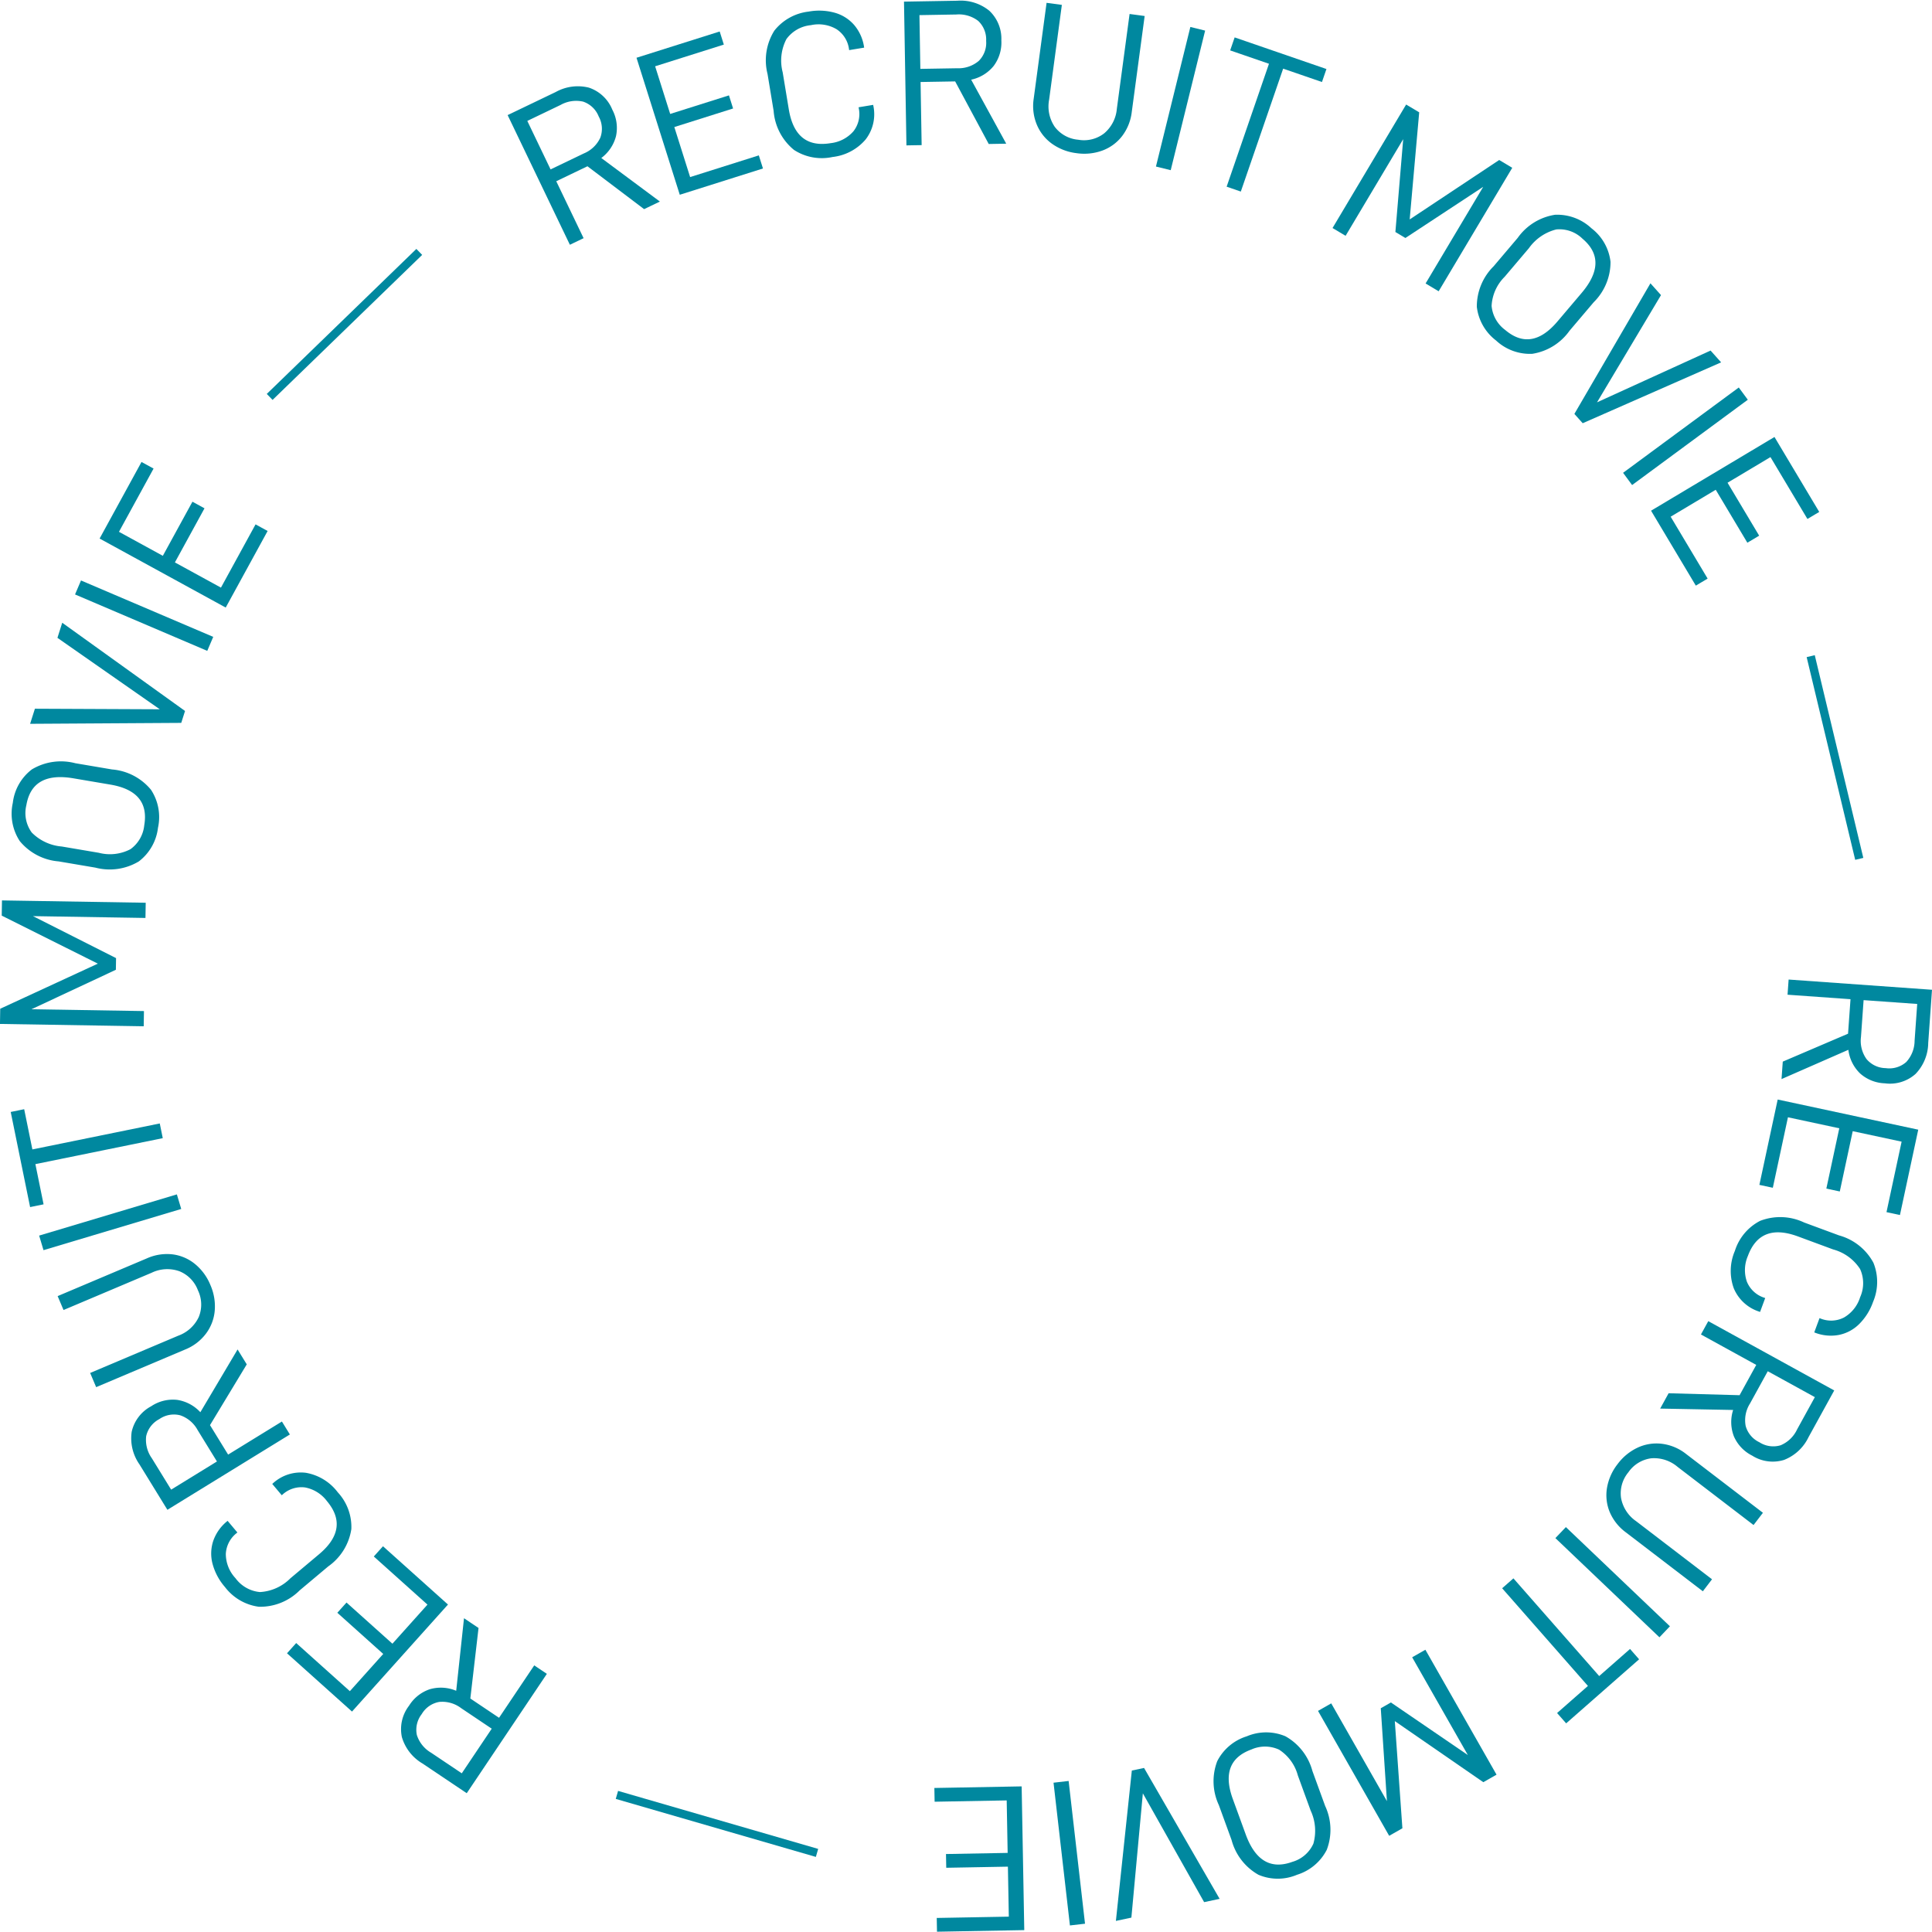 <svg xmlns="http://www.w3.org/2000/svg" width="92.734" height="92.72" viewBox="0 0 92.734 92.72"><g transform="translate(9059.398 1472.334)"><path d="M3.19-3.03,4.75,0h.84L3.96-3.1a1.9,1.9,0,0,0,1.09-.64,1.872,1.872,0,0,0,.39-1.22A1.841,1.841,0,0,0,4.885-6.4,2.181,2.181,0,0,0,3.36-6.9H.8V0h.73V-3.03ZM1.53-3.66V-6.24H3.3a1.521,1.521,0,0,1,1.045.325,1.225,1.225,0,0,1,.365.965A1.222,1.222,0,0,1,4.34-4,1.5,1.5,0,0,1,3.3-3.66Z" transform="matrix(0.902, -0.433, 0.433, 0.902, -9032.766, -1460.239)" fill="#00889f"/><path d="M1.53-6.24H4.99V-6.9H.8V0H4.99V-.66H1.53V-3.18H4.49v-.66H1.53Z" transform="matrix(0.953, -0.301, 0.301, 0.953, -9027.532, -1462.745)" fill="#00889f"/><path d="M1.32-.555A2.445,2.445,0,0,0,3.09.08a2.438,2.438,0,0,0,1.7-.57,1.974,1.974,0,0,0,.63-1.54v-.04H4.71v.04A1.344,1.344,0,0,1,4.28-.975,1.705,1.705,0,0,1,3.1-.59q-1.71,0-1.71-1.93v-1.8a2.231,2.231,0,0,1,.435-1.54A1.639,1.639,0,0,1,3.09-6.33a1.71,1.71,0,0,1,1.185.39A1.352,1.352,0,0,1,4.71-4.88v.03h.73v-.03a2.1,2.1,0,0,0-.29-1.11,1.916,1.916,0,0,0-.825-.74A2.792,2.792,0,0,0,3.09-6.99a2.445,2.445,0,0,0-1.77.635,2.675,2.675,0,0,0-.66,2v1.79A2.675,2.675,0,0,0,1.32-.555Z" transform="matrix(0.987, -0.163, 0.163, 0.987, -9022.498, -1464.374)" fill="#00889f"/><path d="M3.19-3.03,4.75,0h.84L3.96-3.1a1.9,1.9,0,0,0,1.09-.64,1.872,1.872,0,0,0,.39-1.22,1.841,1.841,0,0,0-.555-1.435A2.181,2.181,0,0,0,3.36-6.9H.8V0h.73V-3.03ZM1.53-3.66V-6.24H3.3a1.521,1.521,0,0,1,1.045.325,1.225,1.225,0,0,1,.365.965,1.222,1.222,0,0,1-.37.955A1.5,1.5,0,0,1,3.3-3.66Z" transform="matrix(1, -0.017, 0.017, 1, -9016.69, -1465.342)" fill="#00889f"/><path d="M1.96-.23A2.537,2.537,0,0,0,3.18.06,2.537,2.537,0,0,0,4.4-.23a2.115,2.115,0,0,0,.845-.815A2.355,2.355,0,0,0,5.55-2.25V-6.9H4.82v4.59a1.728,1.728,0,0,1-.45,1.255A1.58,1.58,0,0,1,3.18-.59a1.577,1.577,0,0,1-1.2-.465A1.74,1.74,0,0,1,1.54-2.31V-6.9H.8v4.65a2.332,2.332,0,0,0,.31,1.2A2.14,2.14,0,0,0,1.96-.23Z" transform="translate(-9010.875 -1465.466) rotate(7.651)" fill="#00889f"/><path d="M.88-6.9V0h.73V-6.9Z" transform="translate(-9004.768 -1464.551) rotate(13.849)" fill="#00889f"/><path d="M4.74-6.24V-6.9H.08v.66H2.05V0h.72V-6.24Z" transform="translate(-9002.459 -1464.041) rotate(19.006)" fill="#00889f"/><path transform="matrix(0.914, 0.406, -0.406, 0.914, -8998.039, -1462.465)" fill="#00889f"/><path d="M6.73-6.9H6L3.77-2.25,1.53-6.9H.8V0h.73V-5.4L3.49-1.38h.56L6-5.4V0h.73Z" transform="matrix(0.859, 0.512, -0.512, 0.859, -8996.125, -1461.799)" fill="#00889f"/><path d="M1.305-.555A2.379,2.379,0,0,0,3.05.08,2.383,2.383,0,0,0,4.79-.555,2.7,2.7,0,0,0,5.44-2.56V-4.35A2.714,2.714,0,0,0,4.8-6.355,2.365,2.365,0,0,0,3.06-6.99a2.4,2.4,0,0,0-1.75.635A2.7,2.7,0,0,0,.66-4.35v1.79A2.714,2.714,0,0,0,1.305-.555ZM4.71-2.52q0,1.93-1.65,1.93a1.612,1.612,0,0,1-1.245-.46A2.122,2.122,0,0,1,1.39-2.52v-1.8a2.29,2.29,0,0,1,.42-1.535A1.581,1.581,0,0,1,3.06-6.33q1.65,0,1.65,2.01Z" transform="translate(-8989.866 -1458.026) rotate(40.301)" fill="#00889f"/><path d="M.07-6.9,2.31,0h.6L5.16-6.9H4.4L2.62-1.18.83-6.9Z" transform="translate(-8985.369 -1454.189) rotate(48.201)" fill="#00889f"/><path d="M.88-6.9V0h.73V-6.9Z" transform="translate(-8982.014 -1450.348) rotate(53.596)" fill="#00889f"/><path d="M1.53-6.24H4.99V-6.9H.8V0H4.99V-.66H1.53V-3.18H4.49v-.66H1.53Z" transform="translate(-8980.559 -1448.508) rotate(59.15)" fill="#00889f"/><path transform="matrix(0.429, 0.903, -0.903, 0.429, -8977.877, -1443.883)" fill="#00889f"/><path transform="translate(-8976.925 -1441.879) rotate(67.862)" fill="#00889f"/><path d="M0-3.6H10V-4H0Z" transform="matrix(0.233, 0.973, -0.973, 0.233, -8976.183, -1439.954)" fill="#00889f"/><path transform="matrix(0.085, 0.996, -0.996, 0.085, -8973.84, -1430.49)" fill="#00889f"/><path transform="translate(-8973.651 -1428.261) rotate(88.368)" fill="#00889f"/><path d="M3.19-3.03,4.75,0h.84L3.96-3.1a1.9,1.9,0,0,0,1.09-.64,1.872,1.872,0,0,0,.39-1.22A1.841,1.841,0,0,0,4.885-6.4,2.181,2.181,0,0,0,3.36-6.9H.8V0h.73V-3.03ZM1.53-3.66V-6.24H3.3a1.521,1.521,0,0,1,1.045.325,1.225,1.225,0,0,1,.365.965A1.222,1.222,0,0,1,4.34-4,1.5,1.5,0,0,1,3.3-3.66Z" transform="translate(-8973.489 -1426.115) rotate(94.079)" fill="#00889f"/><path d="M1.53-6.24H4.99V-6.9H.8V0H4.99V-.66H1.53V-3.18H4.49v-.66H1.53Z" transform="translate(-8973.903 -1420.34) rotate(102.105)" fill="#00889f"/><path d="M1.32-.555A2.445,2.445,0,0,0,3.09.08a2.438,2.438,0,0,0,1.7-.57,1.974,1.974,0,0,0,.63-1.54v-.04H4.71v.04A1.344,1.344,0,0,1,4.28-.975,1.705,1.705,0,0,1,3.1-.59q-1.71,0-1.71-1.93v-1.8a2.231,2.231,0,0,1,.435-1.54A1.639,1.639,0,0,1,3.09-6.33a1.71,1.71,0,0,1,1.185.39A1.352,1.352,0,0,1,4.71-4.88v.03h.73v-.03a2.1,2.1,0,0,0-.29-1.11,1.916,1.916,0,0,0-.825-.74A2.792,2.792,0,0,0,3.09-6.99a2.445,2.445,0,0,0-1.77.635,2.675,2.675,0,0,0-.66,2v1.79A2.675,2.675,0,0,0,1.32-.555Z" transform="translate(-8974.979 -1415.164) rotate(110.286)" fill="#00889f"/><path d="M3.19-3.03,4.75,0h.84L3.96-3.1a1.9,1.9,0,0,0,1.09-.64,1.872,1.872,0,0,0,.39-1.22,1.841,1.841,0,0,0-.555-1.435A2.181,2.181,0,0,0,3.36-6.9H.8V0h.73V-3.03ZM1.53-3.66V-6.24H3.3a1.521,1.521,0,0,1,1.045.325,1.225,1.225,0,0,1,.365.965,1.222,1.222,0,0,1-.37.955A1.5,1.5,0,0,1,3.3-3.66Z" transform="translate(-8977.017 -1409.621) rotate(118.815)" fill="#00889f"/><path d="M1.96-.23A2.537,2.537,0,0,0,3.18.06,2.537,2.537,0,0,0,4.4-.23a2.115,2.115,0,0,0,.845-.815,2.355,2.355,0,0,0,.3-1.205V-6.9H4.82v4.59a1.728,1.728,0,0,1-.45,1.255A1.58,1.58,0,0,1,3.18-.59a1.577,1.577,0,0,1-1.2-.465A1.74,1.74,0,0,1,1.54-2.31V-6.9H.8v4.65a2.332,2.332,0,0,0,.31,1.2A2.14,2.14,0,0,0,1.96-.23Z" transform="translate(-8979.772 -1404.551) rotate(127.433)" fill="#00889f"/><path d="M.88-6.9V0h.73V-6.9Z" transform="translate(-8983.63 -1399.672) rotate(133.633)" fill="#00889f"/><path d="M4.74-6.24V-6.9H.08v.66H2.05V0h.72V-6.24Z" transform="translate(-8985.215 -1397.927) rotate(138.714)" fill="#00889f"/><path transform="translate(-8988.778 -1394.865) rotate(143.596)" fill="#00889f"/><path d="M6.73-6.9H6L3.77-2.25,1.53-6.9H.8V0h.73V-5.4L3.49-1.38h.56L6-5.4V0h.73Z" transform="matrix(-0.869, 0.495, -0.495, -0.869, -8990.286, -1393.544)" fill="#00889f"/><path d="M1.305-.555A2.379,2.379,0,0,0,3.05.08,2.383,2.383,0,0,0,4.79-.555,2.7,2.7,0,0,0,5.44-2.56V-4.35A2.714,2.714,0,0,0,4.8-6.355,2.365,2.365,0,0,0,3.06-6.99a2.4,2.4,0,0,0-1.75.635A2.7,2.7,0,0,0,.66-4.35v1.79A2.714,2.714,0,0,0,1.305-.555ZM4.71-2.52q0,1.93-1.65,1.93a1.612,1.612,0,0,1-1.245-.46A2.122,2.122,0,0,1,1.39-2.52v-1.8a2.29,2.29,0,0,1,.42-1.535A1.581,1.581,0,0,1,3.06-6.33q1.65,0,1.65,2.01Z" transform="translate(-8996.661 -1389.962) rotate(159.976)" fill="#00889f"/><path d="M.07-6.9,2.31,0h.6L5.16-6.9H4.4L2.62-1.18.83-6.9Z" transform="translate(-9002.225 -1387.955) rotate(167.989)" fill="#00889f"/><path d="M.88-6.9V0h.73V-6.9Z" transform="matrix(-0.993, 0.114, -0.114, -0.993, -9007.231, -1386.95)" fill="#00889f"/><path d="M1.53-6.24H4.99V-6.9H.8V0H4.99V-.66H1.53V-3.18H4.49v-.66H1.53Z" transform="translate(-9009.56 -1386.604) rotate(178.955)" fill="#00889f"/><path transform="translate(-9014.887 -1386.573) rotate(-175.693)" fill="#00889f"/><path transform="translate(-9017.098 -1386.737) rotate(-172.484)" fill="#00889f"/><path d="M0-3.6H10V-4H0Z" transform="translate(-9019.124 -1387.046) rotate(-163.833)" fill="#00889f"/><path transform="translate(-9028.537 -1389.699) rotate(-155.147)" fill="#00889f"/><path transform="translate(-9030.547 -1390.625) rotate(-151.922)" fill="#00889f"/><path d="M3.19-3.03,4.75,0h.84L3.96-3.1a1.9,1.9,0,0,0,1.09-.64,1.872,1.872,0,0,0,.39-1.22A1.841,1.841,0,0,0,4.885-6.4,2.181,2.181,0,0,0,3.36-6.9H.8V0h.73V-3.03ZM1.53-3.66V-6.24H3.3a1.521,1.521,0,0,1,1.045.325,1.225,1.225,0,0,1,.365.965A1.222,1.222,0,0,1,4.34-4,1.5,1.5,0,0,1,3.3-3.66Z" transform="translate(-9032.485 -1391.545) rotate(-146.127)" fill="#00889f"/><path d="M1.53-6.24H4.99V-6.9H.8V0H4.99V-.66H1.53V-3.18H4.49v-.66H1.53Z" transform="translate(-9037.3 -1394.784) rotate(-138.118)" fill="#00889f"/><path d="M1.32-.555A2.445,2.445,0,0,0,3.09.08a2.438,2.438,0,0,0,1.7-.57,1.974,1.974,0,0,0,.63-1.54v-.04H4.71v.04A1.344,1.344,0,0,1,4.28-.975,1.705,1.705,0,0,1,3.1-.59q-1.71,0-1.71-1.93v-1.8a2.231,2.231,0,0,1,.435-1.54A1.639,1.639,0,0,1,3.09-6.33a1.71,1.71,0,0,1,1.185.39A1.352,1.352,0,0,1,4.71-4.88v.03h.73v-.03a2.1,2.1,0,0,0-.29-1.11,1.916,1.916,0,0,0-.825-.74A2.792,2.792,0,0,0,3.09-6.99a2.445,2.445,0,0,0-1.77.635A2.675,2.675,0,0,0,.66-4.35v1.79A2.675,2.675,0,0,0,1.32-.555Z" transform="matrix(-0.643, -0.766, 0.766, -0.643, -9041.26, -1398.287)" fill="#00889f"/><path d="M3.19-3.03,4.75,0h.84L3.96-3.1a1.9,1.9,0,0,0,1.09-.64,1.872,1.872,0,0,0,.39-1.22A1.841,1.841,0,0,0,4.885-6.4,2.181,2.181,0,0,0,3.36-6.9H.8V0h.73V-3.03ZM1.53-3.66V-6.24H3.3a1.521,1.521,0,0,1,1.045.325,1.225,1.225,0,0,1,.365.965A1.222,1.222,0,0,1,4.34-4,1.5,1.5,0,0,1,3.3-3.66Z" transform="matrix(-0.524, -0.852, 0.852, -0.524, -9045.065, -1402.799)" fill="#00889f"/><path d="M1.96-.23A2.537,2.537,0,0,0,3.18.06,2.537,2.537,0,0,0,4.4-.23a2.115,2.115,0,0,0,.845-.815,2.355,2.355,0,0,0,.3-1.205V-6.9H4.82v4.59a1.728,1.728,0,0,1-.45,1.255A1.58,1.58,0,0,1,3.18-.59a1.577,1.577,0,0,1-1.2-.465A1.74,1.74,0,0,1,1.54-2.31V-6.9H.8v4.65a2.332,2.332,0,0,0,.31,1.2A2.14,2.14,0,0,0,1.96-.23Z" transform="translate(-9048.116 -1407.703) rotate(-112.926)" fill="#00889f"/><path d="M.88-6.9V0h.73V-6.9Z" transform="translate(-9050.447 -1413.462) rotate(-106.656)" fill="#00889f"/><path d="M4.74-6.24V-6.9H.08v.66H2.05V0h.72V-6.24Z" transform="translate(-9051.176 -1415.695) rotate(-101.522)" fill="#00889f"/><path transform="translate(-9052.063 -1420.306) rotate(-96.613)" fill="#00889f"/><path d="M6.73-6.9H6L3.77-2.25,1.53-6.9H.8V0h.73V-5.4L3.49-1.38h.56L6-5.4V0h.73Z" transform="translate(-9052.513 -1422.274) rotate(-89.072)" fill="#00889f"/><path d="M1.305-.555A2.379,2.379,0,0,0,3.05.08,2.383,2.383,0,0,0,4.79-.555,2.7,2.7,0,0,0,5.44-2.56V-4.35A2.714,2.714,0,0,0,4.8-6.355,2.365,2.365,0,0,0,3.06-6.99a2.4,2.4,0,0,0-1.75.635A2.7,2.7,0,0,0,.66-4.35v1.79A2.714,2.714,0,0,0,1.305-.555ZM4.71-2.52q0,1.93-1.65,1.93a1.612,1.612,0,0,1-1.245-.46A2.122,2.122,0,0,1,1.39-2.52v-1.8a2.29,2.29,0,0,1,.42-1.535A1.581,1.581,0,0,1,3.06-6.33q1.65,0,1.65,2.01Z" transform="translate(-9052.404 -1429.609) rotate(-80.367)" fill="#00889f"/><path d="M.07-6.9,2.31,0h.6L5.16-6.9H4.4L2.62-1.18.83-6.9Z" transform="translate(-9051.398 -1435.435) rotate(-72.368)" fill="#00889f"/><path d="M.88-6.9V0h.73V-6.9Z" transform="translate(-9049.795 -1440.284) rotate(-66.895)" fill="#00889f"/><path d="M1.53-6.24H4.99V-6.9H.8V0H4.99V-.66H1.53V-3.18H4.49v-.66H1.53Z" transform="translate(-9048.948 -1442.47) rotate(-61.311)" fill="#00889f"/><path transform="matrix(0.561, -0.828, 0.828, 0.561, -9046.326, -1447.116)" fill="#00889f"/><path transform="matrix(0.606, -0.795, 0.795, 0.606, -9045.099, -1448.934)" fill="#00889f"/><path d="M0-3.6H10V-4H0Z" transform="matrix(0.718, -0.696, 0.696, 0.718, -9043.809, -1450.554)" fill="#00889f"/><path transform="matrix(0.814, -0.581, 0.581, 0.814, -9036.828, -1457.423)" fill="#00889f"/><path transform="matrix(0.845, -0.535, 0.535, 0.845, -9035.044, -1458.701)" fill="#00889f"/><path transform="translate(-9033.185 -1459.88) rotate(-29.119)" fill="#00889f"/></g></svg>